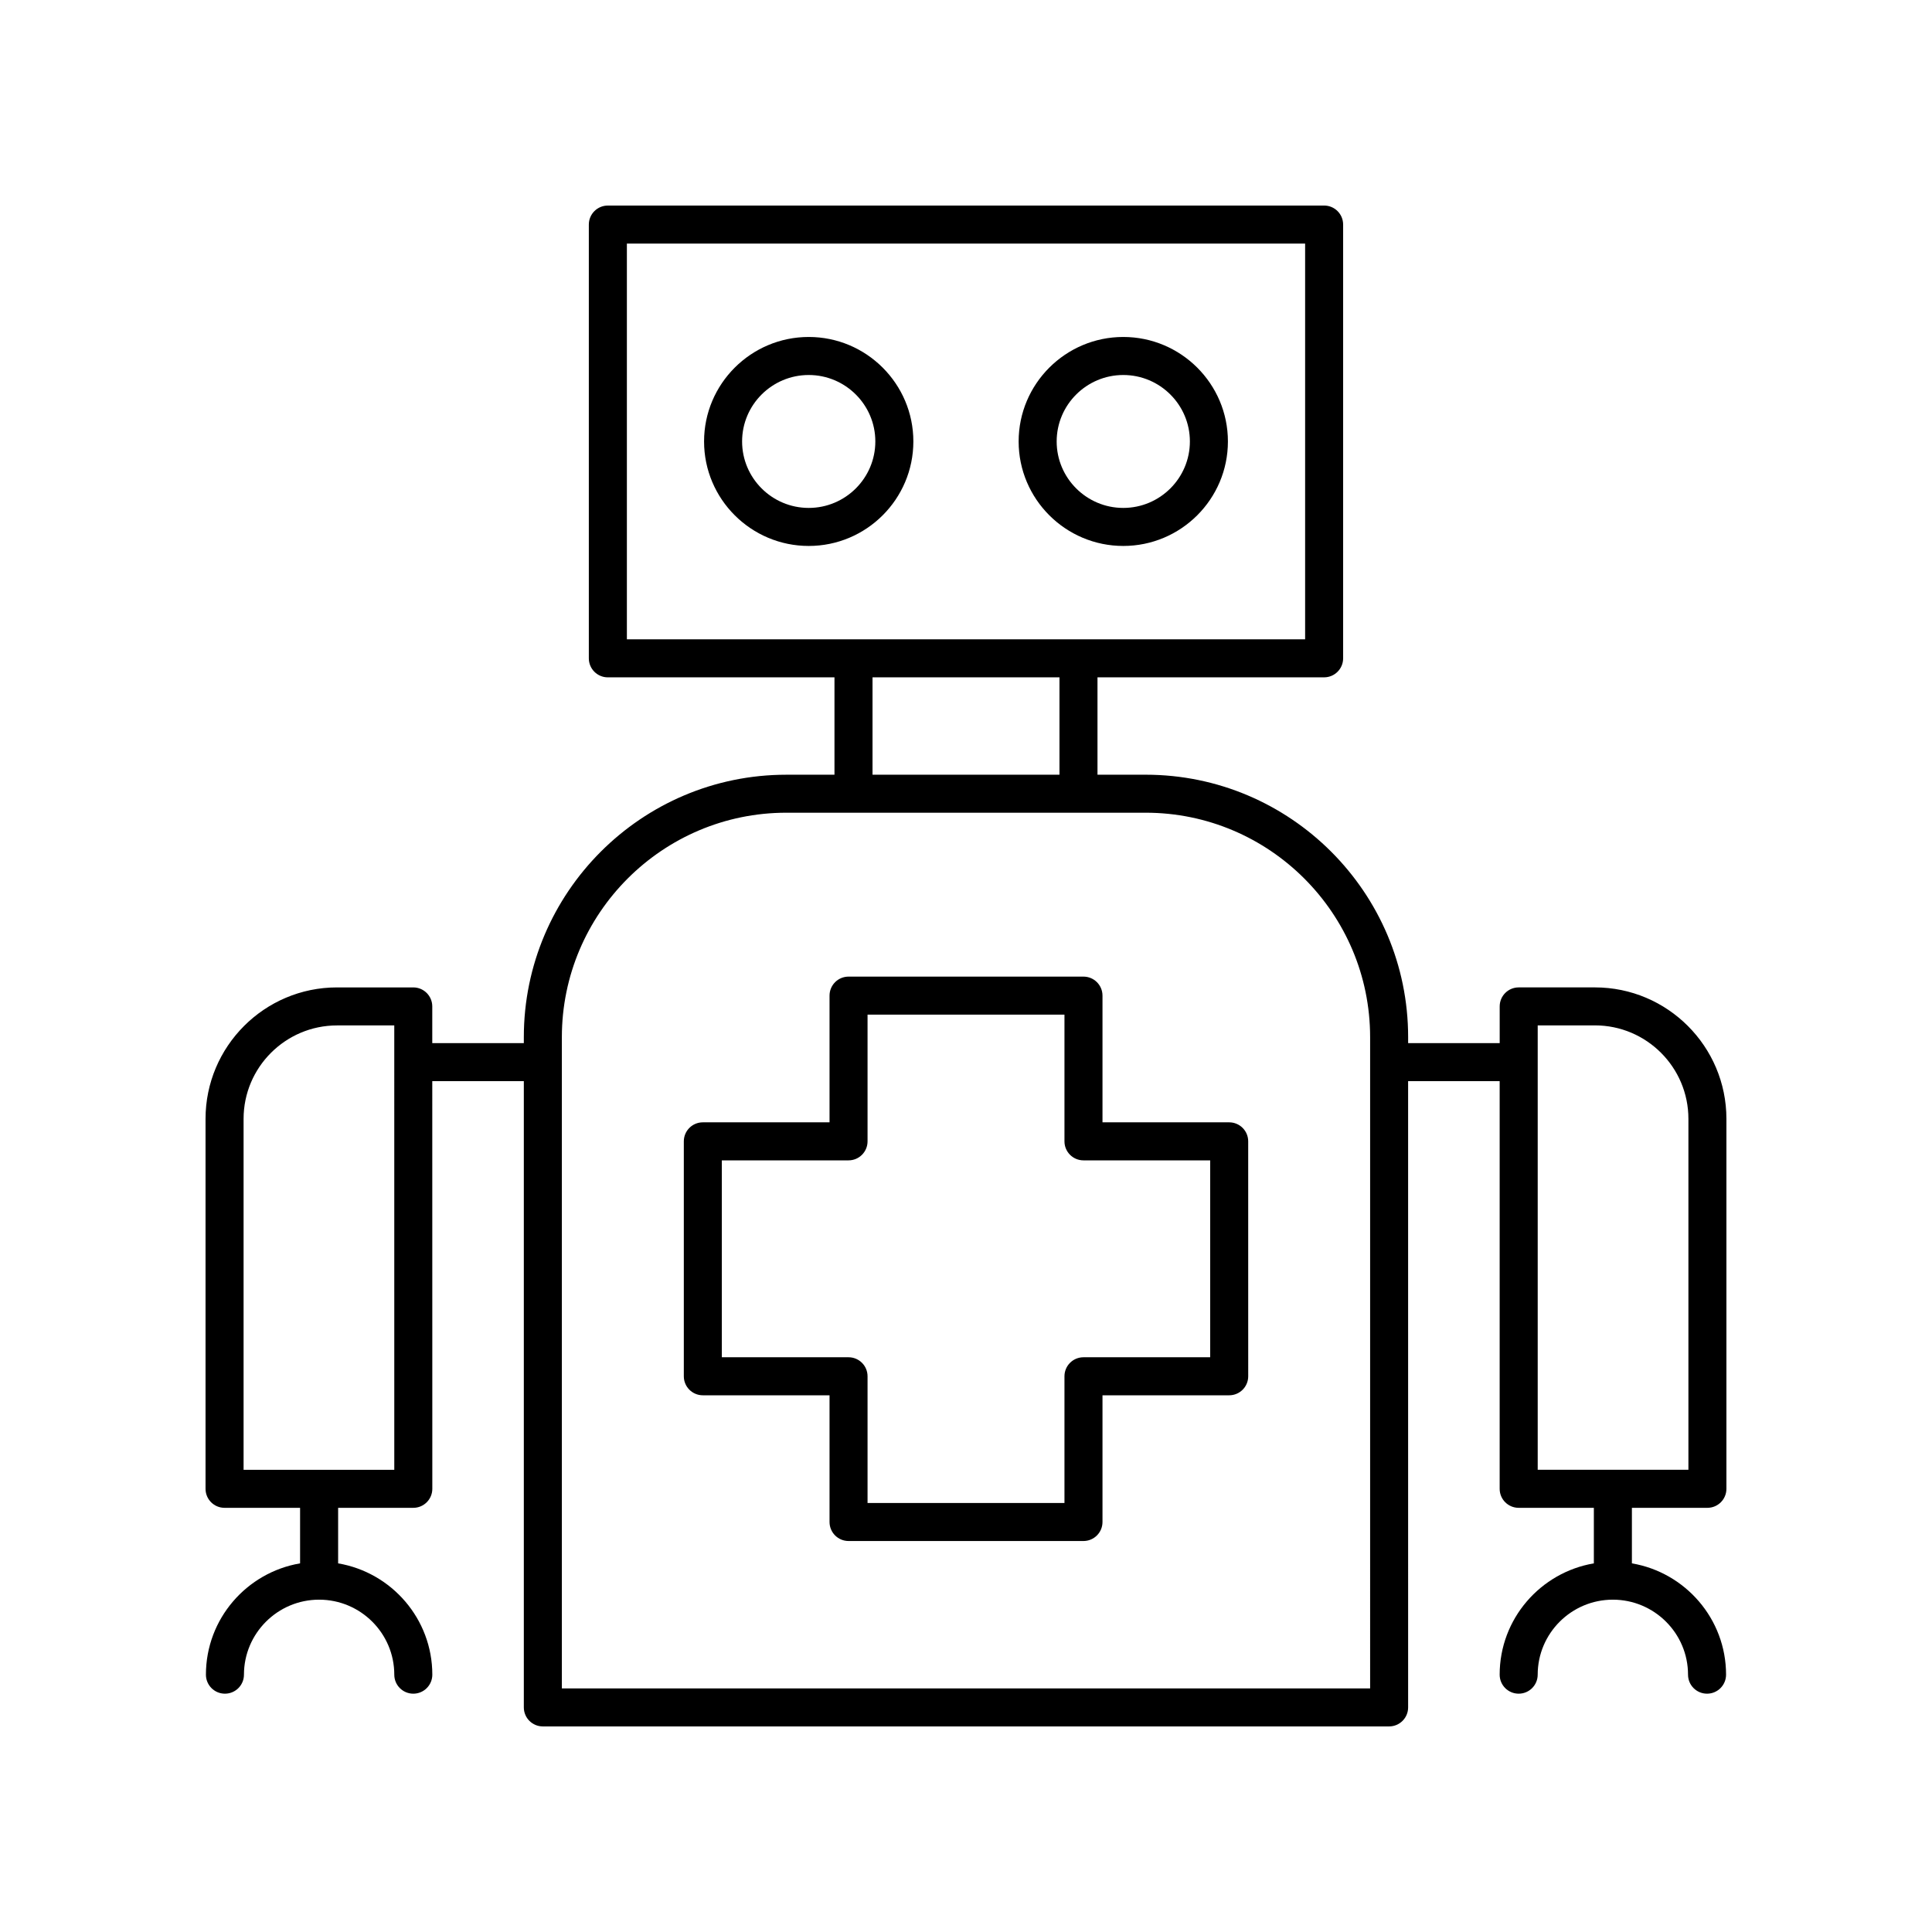 <?xml version="1.0" encoding="UTF-8"?>
<!-- The Best Svg Icon site in the world: iconSvg.co, Visit us! https://iconsvg.co -->
<svg fill="#000000" width="800px" height="800px" version="1.1" viewBox="144 144 512 512" xmlns="http://www.w3.org/2000/svg">
 <g>
  <path d="m469.75 441.43h-33.578v-33.578c0-2.785-2.254-5.039-5.039-5.039h-62.258c-2.785 0-5.039 2.254-5.039 5.039v33.578h-33.578c-2.785 0-5.039 2.254-5.039 5.039v62.258c0 2.785 2.254 5.039 5.039 5.039h33.578v33.578c0 2.785 2.254 5.039 5.039 5.039h62.258c2.785 0 5.039-2.254 5.039-5.039v-33.578h33.578c2.785 0 5.039-2.254 5.039-5.039l-0.004-62.258c0-2.785-2.25-5.039-5.035-5.039zm-5.039 62.258h-33.578c-2.785 0-5.039 2.254-5.039 5.039v33.578h-52.184v-33.578c0-2.785-2.254-5.039-5.039-5.039h-33.578v-52.18h33.578c2.785 0 5.039-2.254 5.039-5.039v-33.578h52.184v33.578c0 2.785 2.254 5.039 5.039 5.039h33.578z"/>
  <path d="m566.68 405.67h-20.207c-2.785 0-5.039 2.254-5.039 5.039v9.73h-24.262v-1.574c0-38.355-31.203-69.559-69.559-69.559h-12.766v-25.805h60.059c2.785 0 5.039-2.254 5.039-5.039v-114.95c0-2.785-2.254-5.039-5.039-5.039l-189.82 0.004c-2.785 0-5.039 2.254-5.039 5.039v114.95c0 2.785 2.254 5.039 5.039 5.039h60.059v25.805h-12.766c-38.355 0-69.559 31.203-69.559 69.559v1.574h-24.262v-9.73c0-2.785-2.254-5.039-5.039-5.039h-20.207c-19.211-0.004-34.84 15.625-34.84 34.84v98.035c0 2.785 2.254 5.039 5.039 5.039h20.016v14.719c-14.141 2.402-24.953 14.699-24.953 29.496 0 2.785 2.254 5.039 5.039 5.039 2.785 0 5.039-2.254 5.039-5.039 0-10.961 8.934-19.875 19.918-19.875 10.988 0 19.922 8.914 19.922 19.875 0 2.785 2.254 5.039 5.039 5.039s5.039-2.254 5.039-5.039c0-14.797-10.812-27.094-24.961-29.496v-14.719h19.922c2.785 0 5.039-2.254 5.039-5.039l-0.012-108.04h24.262v165.97c0 2.785 2.254 5.039 5.039 5.039h224.27c2.785 0 5.039-2.254 5.039-5.039l-0.004-165.97h24.262v108.04c0 2.785 2.254 5.039 5.039 5.039h19.922v14.719c-14.145 2.402-24.961 14.699-24.961 29.496 0 2.785 2.254 5.039 5.039 5.039s5.039-2.254 5.039-5.039c0-10.961 8.934-19.875 19.922-19.875 10.98 0 19.918 8.914 19.918 19.875 0 2.785 2.254 5.039 5.039 5.039s5.039-2.254 5.039-5.039c0-14.797-10.812-27.094-24.953-29.496v-14.719h20.008c2.785 0 5.039-2.254 5.039-5.039v-98.035c0-19.215-15.633-34.844-34.844-34.844zm-318.19 127.84h-39.938v-92.996c0-13.656 11.109-24.766 24.766-24.766h15.168zm61.641-324.96h179.74v104.88h-179.74zm65.098 114.95h49.543v25.805h-49.543zm131.87 267.94h-214.2v-172.58c0-32.797 26.688-59.484 59.484-59.484h95.23c32.797 0 59.484 26.688 59.484 59.484zm84.348-57.934h-39.938v-117.77h15.168c13.66 0 24.77 11.109 24.77 24.77z"/>
  <path d="m441.68 233.3c-15.293 0-27.73 12.422-27.73 27.691 0 15.266 12.438 27.691 27.73 27.691s27.73-12.422 27.73-27.691c0-15.266-12.438-27.691-27.73-27.691zm0 45.305c-9.73 0-17.652-7.902-17.652-17.613 0-9.711 7.922-17.613 17.652-17.613s17.652 7.902 17.652 17.613c0 9.711-7.922 17.613-17.652 17.613z"/>
  <path d="m358.32 233.3c-15.293 0-27.734 12.422-27.734 27.691 0 15.266 12.441 27.691 27.734 27.691 15.293 0 27.73-12.422 27.73-27.691 0-15.266-12.438-27.691-27.73-27.691zm0 45.305c-9.738 0-17.656-7.902-17.656-17.613 0-9.711 7.922-17.613 17.656-17.613 9.73 0 17.652 7.902 17.652 17.613 0 9.711-7.918 17.613-17.652 17.613z"/>
 </g>
</svg>